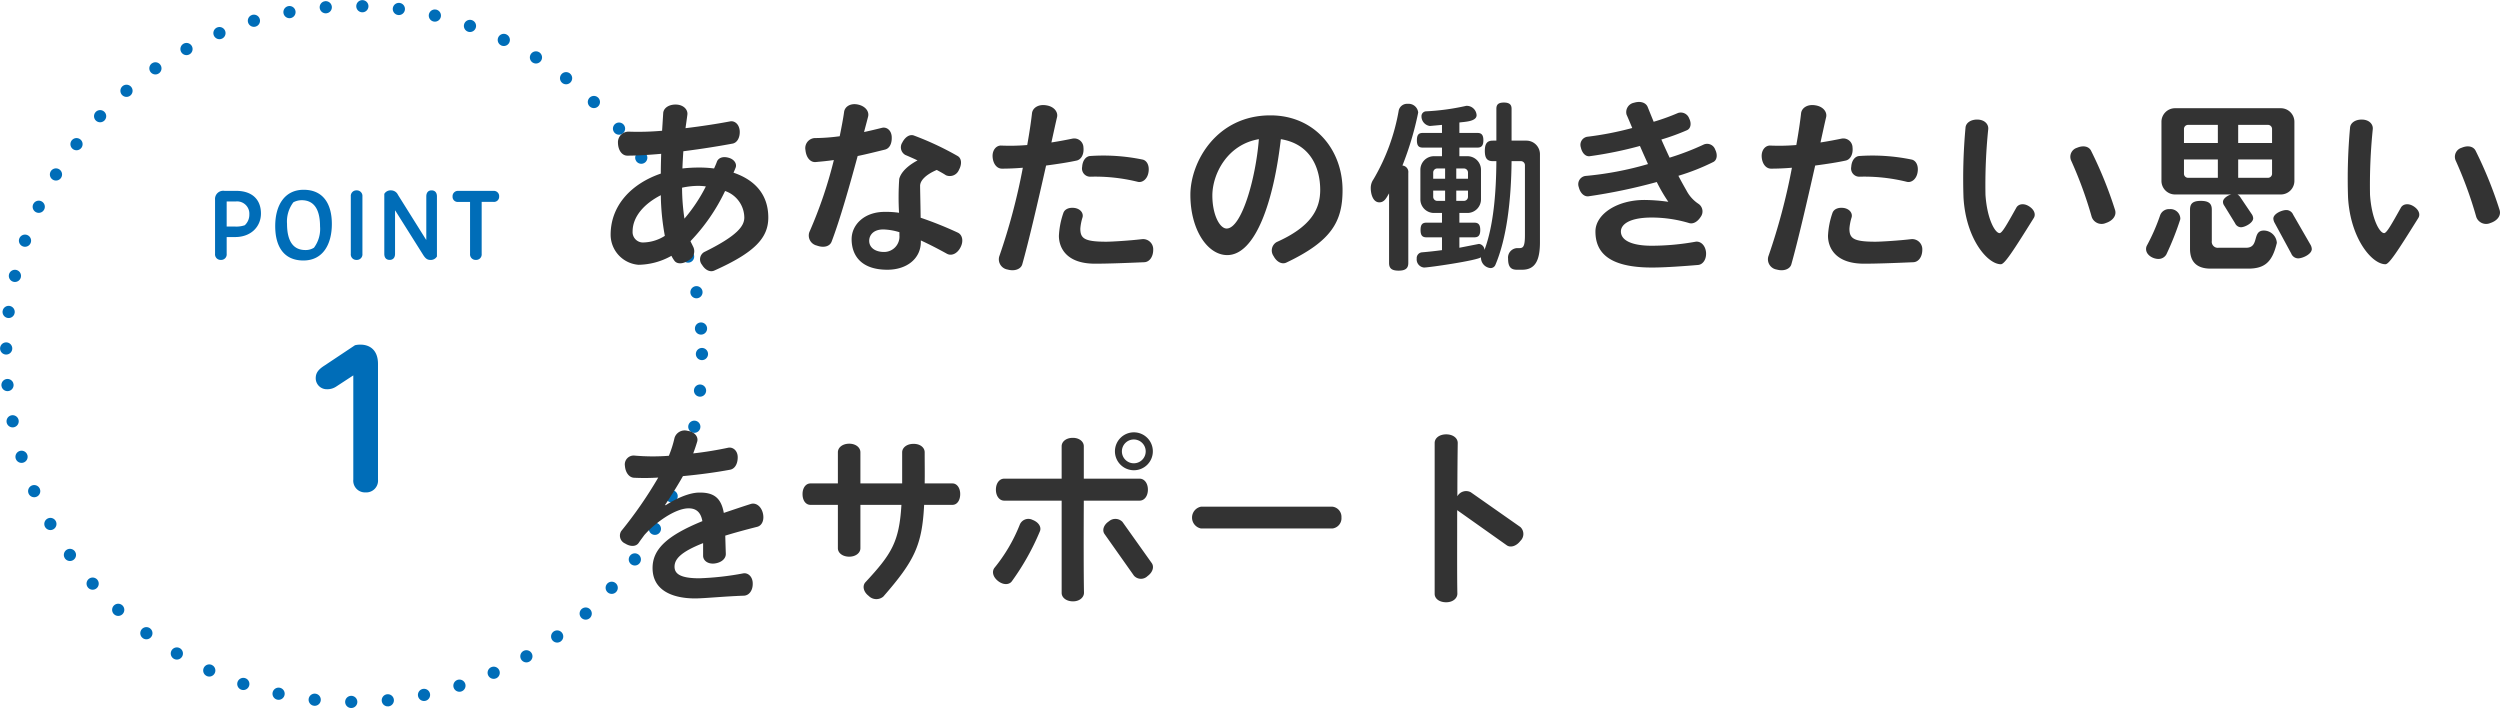 <svg xmlns="http://www.w3.org/2000/svg" width="409.574" height="116" viewBox="0 0 409.574 116">
  <g id="グループ_41704" data-name="グループ 41704" transform="translate(-336 -3292)">
    <g id="グループ_40215" data-name="グループ 40215" transform="translate(0 42)">
      <path id="パス_208962" data-name="パス 208962" d="M-15.248-7.52c0-2.256-1.408-3.712-4.064-3.712h-1.92a1.34,1.34,0,0,0-1.536,1.456V-.912a.908.908,0,0,0,.96.992.9.9,0,0,0,.944-.992V-3.664h1.376C-16.816-3.664-15.248-5.424-15.248-7.52Zm-5.616,2.128v-4.1h1.472a2.008,2.008,0,0,1,2.24,2.128A2.327,2.327,0,0,1-17.9-5.6a4.226,4.226,0,0,1-1.712.208Zm17.232-.416c0-3.168-1.328-5.6-4.624-5.6-3.088,0-4.656,2.5-4.656,5.952,0,3.168,1.28,5.632,4.624,5.632C-5.072.176-3.632-2.512-3.632-5.808Zm-7.344-.032a5.2,5.2,0,0,1,1.04-3.52A2.949,2.949,0,0,1-8.576-9.7c2.288,0,3.008,1.92,3.008,4.288A5.133,5.133,0,0,1-6.56-1.92a2.535,2.535,0,0,1-1.408.384C-10.192-1.536-10.976-3.344-10.976-5.84ZM1.376-.912V-10.32a.916.916,0,0,0-.96-.992.912.912,0,0,0-.944.992V-.912A.9.9,0,0,0,.416.08.908.908,0,0,0,1.376-.912ZM13.584-.48v-9.84c0-.624-.32-.992-.88-.992-.544,0-.864.368-.864.992v7.1h-.032L7.2-10.576a1.25,1.25,0,0,0-1.152-.736,1.181,1.181,0,0,0-1.088.576V-.912c0,.64.32.992.88.992.544,0,.88-.352.88-.992v-7.1h.032l4.56,7.248c.352.56.656.848,1.2.848A1.166,1.166,0,0,0,13.584-.48ZM23.776-10.3a.863.863,0,0,0-.928-.928H17.072a.871.871,0,0,0-.928.928.836.836,0,0,0,.928.88h1.936V-.912a.908.908,0,0,0,.96.992.9.9,0,0,0,.944-.992V-9.424h1.936A.844.844,0,0,0,23.776-10.3Z" transform="translate(394 3292.5)" fill="#006db8"/>
      <path id="パス_208963" data-name="パス 208963" d="M3.927-1.938V-20.876c0-2.38-1.462-3.162-2.856-3.162a3.422,3.422,0,0,0-.918.1l-5,3.332c-.952.612-1.428,1.156-1.428,2.074a1.8,1.8,0,0,0,1.836,1.8A2.616,2.616,0,0,0-2.873-17.2l2.754-1.8V-1.938A1.921,1.921,0,0,0,1.887.17,1.929,1.929,0,0,0,3.927-1.938Z" transform="translate(394 3330.5)" fill="#006db8"/>
      <g id="楕円形_501" data-name="楕円形 501" transform="translate(336 3250)" fill="none" stroke="#006db8" stroke-linecap="round" stroke-width="2" stroke-dasharray="0 6">
        <circle cx="58" cy="58" r="58" stroke="none"/>
        <circle cx="58" cy="58" r="57" fill="none"/>
      </g>
    </g>
    <path id="パス_208964" data-name="パス 208964" d="M27.87,19.64c0-3.9-2.34-6.21-5.7-7.35.12-.27.24-.54.33-.78.27-.6-.15-1.38-1.08-1.65-.99-.3-1.74,0-1.98.66-.12.36-.3.72-.45,1.08a18.935,18.935,0,0,0-2.64-.15,23.306,23.306,0,0,0-2.55.15c.03-.9.09-1.86.15-2.82,3.09-.39,6.03-.87,8.1-1.26.72-.15,1.2-.99,1.14-2.07-.09-1.14-.87-1.71-1.59-1.56-1.89.36-4.53.78-7.29,1.11.09-.72.21-1.47.3-2.19.12-.84-.63-1.65-1.86-1.68-1.2-.03-2.07.6-2.1,1.44-.06.99-.12,1.92-.18,2.85a44.553,44.553,0,0,1-5.43.15A1.735,1.735,0,0,0,3.24,7.4c.03,1.26.69,2.1,1.53,2.1,1.62,0,3.54-.12,5.55-.3-.03,1.14-.06,2.19-.06,3.24C5.52,14.06,2.04,17.6,2.04,22.46A4.949,4.949,0,0,0,6.6,27.38,11.291,11.291,0,0,0,12,25.91a4.963,4.963,0,0,0,.45.75c.42.66,1.44.63,2.4-.03a1.659,1.659,0,0,0,.66-2.31c-.12-.27-.27-.54-.39-.81a31.065,31.065,0,0,0,5.67-8.22,4.655,4.655,0,0,1,3.15,4.35c0,1.41-1.17,3-6.6,5.67a1.39,1.39,0,0,0-.33,2.07c.54.9,1.35,1.23,1.98.96C25.71,25.34,27.87,22.94,27.87,19.64Zm-10.23-5.1a26.486,26.486,0,0,1-3.51,5.28,36.32,36.32,0,0,1-.39-5.07,12.9,12.9,0,0,1,2.61-.3A9.324,9.324,0,0,1,17.64,14.54Zm-6.72,8.1A6.828,6.828,0,0,1,7.5,23.72a1.7,1.7,0,0,1-1.86-1.8c0-2.49,1.98-4.59,4.62-5.94A39.228,39.228,0,0,0,10.92,22.64ZM59.37,24.5c.54-1.05.27-2.07-.48-2.4a60.53,60.53,0,0,0-6.06-2.43c-.03-2.28-.09-4.71-.09-5.22,0-.96,1.11-1.92,2.73-2.61.54.3,1.05.57,1.5.87a1.614,1.614,0,0,0,2.13-.87c.54-.99.42-1.92-.21-2.28A48.862,48.862,0,0,0,51.72,6.2c-.66-.24-1.41.21-1.89,1.14a1.434,1.434,0,0,0,.48,2.04c.63.27,1.32.57,2.01.9-1.35.72-2.67,1.77-3,3.03a44.015,44.015,0,0,0-.03,5.55,15.084,15.084,0,0,0-2.34-.15c-3.42,0-5.43,2.16-5.43,4.47,0,2.61,1.5,5.01,5.85,5.01,3.24,0,5.49-1.86,5.49-4.56v-.24c1.44.66,2.88,1.41,4.29,2.19C57.87,25.97,58.83,25.58,59.37,24.5ZM48.09,6.41c-.06-1.11-.87-1.65-1.59-1.47-.96.24-1.95.48-2.94.69.24-.93.48-1.8.66-2.52.21-.84-.42-1.71-1.65-1.98s-2.16.33-2.28,1.2c-.15,1.11-.42,2.49-.72,3.99a31.484,31.484,0,0,1-4.11.3,1.65,1.65,0,0,0-1.5,1.98c.12,1.23.81,2.01,1.65,1.95.99-.09,1.98-.18,3-.33a71.949,71.949,0,0,1-4.02,11.82,1.69,1.69,0,0,0,1.23,2.19c1.14.42,2.13.15,2.43-.66,1.38-3.63,2.97-9.24,4.26-14.01,1.47-.3,3-.69,4.47-1.05C47.73,8.33,48.15,7.52,48.09,6.41Zm1.26,16.14a2.518,2.518,0,0,1-2.52,2.73c-1.41,0-2.43-.69-2.43-1.83,0-.87.63-1.86,2.31-1.86a9.938,9.938,0,0,1,2.64.45Zm40.8-10.29c.21-1.14-.27-2.01-1.02-2.13a31.707,31.707,0,0,0-8.55-.57c-.69.06-1.23.75-1.29,1.77a1.343,1.343,0,0,0,1.29,1.62,29.064,29.064,0,0,1,7.83.84C89.16,13.97,89.97,13.34,90.15,12.26Zm.78,12.66a1.662,1.662,0,0,0-1.83-1.74c-1.98.24-5.01.42-5.82.42-3.66,0-4.29-.54-4.29-2.16a8.378,8.378,0,0,1,.36-1.83c.18-.63-.27-1.35-1.23-1.53-.96-.15-1.71.18-1.92.84a13.251,13.251,0,0,0-.72,3.72c0,1.74,1.02,4.56,5.91,4.56,2.04,0,4.56-.09,8.07-.24C90.3,26.93,90.93,26.09,90.93,24.92ZM79.5,8.15a1.507,1.507,0,0,0-1.8-1.44c-.87.18-2.1.42-3.45.63.36-1.62.66-3.03.93-4.17.18-.84-.51-1.74-1.8-1.92-1.29-.21-2.22.45-2.31,1.32-.15,1.35-.42,3.18-.78,5.19a33.764,33.764,0,0,1-4.23.09c-.81-.06-1.53.72-1.44,1.89.09,1.14.72,1.89,1.53,1.89,1.2,0,2.34-.06,3.42-.15A101.6,101.6,0,0,1,65.7,26.03a1.7,1.7,0,0,0,1.38,2.13c1.17.33,2.19-.09,2.4-.87.99-3.48,2.58-10.29,3.9-16.17,2.04-.27,3.75-.54,4.98-.81C79.11,10.16,79.62,9.32,79.5,8.15Zm42.45,6.99c0-6.63-4.59-12.24-11.82-12.24-8.85,0-13.11,7.65-13.11,13.02,0,5.73,2.82,9.87,6.03,9.87,4.65,0,7.62-8.82,8.79-18.99,4.98.81,6.45,4.86,6.45,8.31,0,3.21-1.56,6.06-7.14,8.55a1.585,1.585,0,0,0-.51,2.28c.54,1.02,1.41,1.41,2.1,1.08C120.12,23.51,121.95,20.33,121.95,15.14ZM108.24,6.8c-.51,6.51-2.85,14.64-5.28,14.64-1.14,0-2.34-2.28-2.34-5.4C100.62,12.5,103.08,7.67,108.24,6.8Zm46.05,16.89V9.29a2.228,2.228,0,0,0-2.25-2.25h-2.4V1.82c0-.66-.33-1.02-1.26-1.02s-1.23.36-1.23,1.02V7.04h-.57c-.9,0-1.32.42-1.32,1.68s.42,1.68,1.32,1.68h.57c-.03,5.22-.48,10.65-1.95,14.55a1.023,1.023,0,0,0-.9-.99l-3.21.63V22.88h2.46c.63,0,.96-.3.96-1.2s-.33-1.2-.96-1.2h-2.46V18.89h1.29a2.228,2.228,0,0,0,2.25-2.25v-4.8a2.228,2.228,0,0,0-2.25-2.25h-1.29V8.18h2.97c.63,0,.96-.3.96-1.2s-.33-1.2-.96-1.2h-2.97V4.07c.75-.12,2.82-.12,2.82-1.2a1.622,1.622,0,0,0-1.53-1.53.925.925,0,0,0-.3.03,38.124,38.124,0,0,1-6.48.87.791.791,0,0,0-.72.81,1.591,1.591,0,0,0,1.38,1.59l1.98-.18V5.78h-3.15c-.66,0-.96.3-.96,1.2s.3,1.2.96,1.2h3.15V9.59h-1.29a2.228,2.228,0,0,0-2.25,2.25v4.8a2.228,2.228,0,0,0,2.25,2.25h1.29v1.59h-2.55c-.66,0-.96.3-.96,1.2s.3,1.2.96,1.2h2.55v2.1c-1.11.15-2.22.27-3.3.36a.949.949,0,0,0-.84,1.02,1.331,1.331,0,0,0,1.2,1.47c.81,0,8.64-1.14,9.33-1.68v.15a1.71,1.71,0,0,0,1.56,1.62.848.848,0,0,0,.78-.48c1.89-4.41,2.61-10.68,2.67-17.04h1.53a.666.666,0,0,1,.66.66V22.52c0,1.98-.33,2.13-.96,2.13h-.36a1.555,1.555,0,0,0-1.44,1.74c0,1.35.48,1.8,1.44,1.8h.87C153.51,28.19,154.29,26.66,154.29,23.69ZM134.34,2.42a1.58,1.58,0,0,0-1.71-1.41,1.408,1.408,0,0,0-1.47,1.05,33.548,33.548,0,0,1-4.14,11.31,2.442,2.442,0,0,0-.45,1.47c0,.87.33,2.31,1.41,2.31.87,0,1.2-.84,1.59-1.47v11.4c0,.84.39,1.26,1.56,1.26s1.59-.42,1.59-1.26V12.32a1.063,1.063,0,0,0-.96-1.2,51.347,51.347,0,0,0,2.55-8.52C134.31,2.54,134.34,2.48,134.34,2.42Zm8.16,10.86h-1.92V11.6h1.26a.666.666,0,0,1,.66.66Zm0,2.97a.666.666,0,0,1-.66.66h-1.26V15.23h1.92Zm-3.75-2.97H136.8V12.26a.666.666,0,0,1,.66-.66h1.29Zm0,3.63h-1.29a.666.666,0,0,1-.66-.66V15.23h1.95ZM183,8.51a1.4,1.4,0,0,0-1.86-.84,42.936,42.936,0,0,1-5.61,2.16q-.675-1.44-1.35-2.97a36.612,36.612,0,0,0,4.2-1.53c.6-.27.78-1.08.36-1.92a1.46,1.46,0,0,0-1.83-.9,35.356,35.356,0,0,1-3.99,1.44c-.33-.81-.66-1.62-.96-2.37-.27-.75-1.17-1.08-2.25-.75a1.562,1.562,0,0,0-1.23,1.95c.33.75.63,1.47.93,2.19A52.254,52.254,0,0,1,162,6.41a1.34,1.34,0,0,0-1.02,1.71c.21.99.81,1.56,1.47,1.47a63.628,63.628,0,0,0,8.22-1.68c.48,1.11.93,2.1,1.32,2.97a53.423,53.423,0,0,1-10.29,1.95,1.371,1.371,0,0,0-1.05,1.83c.24.99.9,1.59,1.59,1.5a91.11,91.11,0,0,0,11.19-2.34,26.074,26.074,0,0,0,1.89,3.24,29.969,29.969,0,0,0-3.9-.3c-4.56,0-8.04,2.37-8.04,5.16,0,3.24,1.92,5.91,9.27,5.91,2.19,0,5.4-.24,7.53-.42.81-.06,1.41-.93,1.32-2.07-.12-1.2-.93-1.86-1.71-1.74a40.792,40.792,0,0,1-7.17.66c-3.33,0-5.07-.9-5.07-2.34,0-1.05,1.2-2.25,4.92-2.28a21.363,21.363,0,0,1,6.24.9c.66.21,1.38-.18,1.92-1.02a1.5,1.5,0,0,0-.33-2.1,5.817,5.817,0,0,1-1.98-2.16c-.39-.69-.87-1.53-1.35-2.46a35.849,35.849,0,0,0,5.76-2.28C183.3,10.19,183.42,9.35,183,8.51Zm33.15,3.75c.21-1.14-.27-2.01-1.02-2.13a31.707,31.707,0,0,0-8.55-.57c-.69.06-1.23.75-1.29,1.77a1.343,1.343,0,0,0,1.29,1.62,29.064,29.064,0,0,1,7.83.84C215.16,13.97,215.97,13.34,216.15,12.26Zm.78,12.66a1.662,1.662,0,0,0-1.83-1.74c-1.98.24-5.01.42-5.82.42-3.66,0-4.29-.54-4.29-2.16a8.378,8.378,0,0,1,.36-1.83c.18-.63-.27-1.35-1.23-1.53-.96-.15-1.71.18-1.92.84a13.251,13.251,0,0,0-.72,3.72c0,1.74,1.02,4.56,5.91,4.56,2.04,0,4.56-.09,8.07-.24C216.3,26.93,216.93,26.09,216.93,24.92ZM205.5,8.15a1.507,1.507,0,0,0-1.8-1.44c-.87.18-2.1.42-3.45.63.36-1.62.66-3.03.93-4.17.18-.84-.51-1.74-1.8-1.92-1.29-.21-2.22.45-2.31,1.32-.15,1.35-.42,3.18-.78,5.19a33.764,33.764,0,0,1-4.23.09c-.81-.06-1.53.72-1.44,1.89.09,1.14.72,1.89,1.53,1.89,1.2,0,2.34-.06,3.42-.15a101.6,101.6,0,0,1-3.87,14.55,1.7,1.7,0,0,0,1.38,2.13c1.17.33,2.19-.09,2.4-.87.99-3.48,2.58-10.29,3.9-16.17,2.04-.27,3.75-.54,4.98-.81C205.11,10.16,205.62,9.32,205.5,8.15Zm43.02,10.29a66.75,66.75,0,0,0-3.96-9.78c-.36-.66-1.23-.9-2.28-.45a1.538,1.538,0,0,0-.99,2.04,66.362,66.362,0,0,1,3.39,9.27,1.707,1.707,0,0,0,2.31,1.02C248.19,20.15,248.76,19.28,248.52,18.44ZM235.2,19.7c.36-.6.06-1.38-.81-1.92s-1.74-.36-2.07.27c-1.53,2.73-2.31,4.14-2.73,4.14-.72,0-2.04-2.25-2.31-6.27a89.758,89.758,0,0,1,.45-10.74c.09-.81-.57-1.56-1.74-1.59-1.11-.03-1.92.54-1.98,1.32a91.7,91.7,0,0,0-.33,11.46c.39,6.75,3.93,10.92,6.12,10.92C230.4,27.29,231.72,25.28,235.2,19.7Zm42.69-6.09V3.98a2.228,2.228,0,0,0-2.25-2.25H258.36a2.228,2.228,0,0,0-2.25,2.25v9.63a2.228,2.228,0,0,0,2.25,2.25h9.21c-.51.09-1.38.63-1.38,1.2a1.057,1.057,0,0,0,.21.63l1.77,2.88a1.091,1.091,0,0,0,.96.66c.66,0,2.01-.72,2.01-1.47a1.347,1.347,0,0,0-.27-.72l-1.8-2.67a1.376,1.376,0,0,0-.51-.51h7.08A2.228,2.228,0,0,0,277.89,13.61Zm2.85,11.19a1.563,1.563,0,0,0-.24-.75l-2.82-4.89a1.223,1.223,0,0,0-1.11-.75c-.72,0-2.13.6-2.13,1.41a1.648,1.648,0,0,0,.21.69l2.73,5.04a1.237,1.237,0,0,0,1.11.78C279.24,26.33,280.74,25.64,280.74,24.8Zm-5.73-1.08a2.15,2.15,0,0,0-2.13-1.95c-1.98,0-.66,2.82-2.91,2.82h-4.5a.985.985,0,0,1-1.11-1.11V18.35c0-.96-.45-1.44-1.8-1.44s-1.77.48-1.77,1.44v6.42c0,2.07,1.05,3.24,3.39,3.24h6.12c2.67,0,3.93-1.02,4.68-4.08A.445.445,0,0,0,275.01,23.72ZM259.2,19.73a1.623,1.623,0,0,0-1.77-1.47,1.543,1.543,0,0,0-1.53.99,32.038,32.038,0,0,1-2.16,4.95,1.181,1.181,0,0,0-.15.6c0,.99,1.14,1.62,2.01,1.62a1.464,1.464,0,0,0,1.32-.75A47.151,47.151,0,0,0,259.17,20,.745.745,0,0,0,259.2,19.73Zm15.03-12.3h-5.55V4.46h4.89a.666.666,0,0,1,.66.66Zm0,5.04a.666.666,0,0,1-.66.66h-4.89v-3h5.55Zm-8.88-5.04H259.8V5.12a.666.666,0,0,1,.66-.66h4.89Zm0,5.7h-4.89a.666.666,0,0,1-.66-.66V10.13h5.55Zm46.17,5.31a66.748,66.748,0,0,0-3.96-9.78c-.36-.66-1.23-.9-2.28-.45a1.538,1.538,0,0,0-.99,2.04,66.364,66.364,0,0,1,3.39,9.27,1.707,1.707,0,0,0,2.31,1.02C311.19,20.15,311.76,19.28,311.52,18.44ZM298.2,19.7c.36-.6.06-1.38-.81-1.92s-1.74-.36-2.07.27c-1.53,2.73-2.31,4.14-2.73,4.14-.72,0-2.04-2.25-2.31-6.27a89.755,89.755,0,0,1,.45-10.74c.09-.81-.57-1.56-1.74-1.59-1.11-.03-1.92.54-1.98,1.32a91.7,91.7,0,0,0-.33,11.46c.39,6.75,3.93,10.92,6.12,10.92C293.4,27.29,294.72,25.28,298.2,19.7ZM26.97,68.03c-.3-1.14-1.17-1.71-1.95-1.47-1.62.51-3.09,1.02-4.44,1.47-.45-2.58-1.77-3.36-4.02-3.33-1.95,0-4.47,1.38-5.49,2.07l-.12-.03c1.26-1.89,2.19-3.42,2.94-4.74,2.61-.24,5.34-.6,7.74-1.05.75-.15,1.23-.93,1.23-2.04,0-1.08-.78-1.71-1.56-1.56-1.83.39-3.81.72-5.73.93.24-.63.45-1.26.66-1.95.21-.75-.42-1.59-1.56-1.74a1.744,1.744,0,0,0-2.16,1.14,18.128,18.128,0,0,1-.93,2.94,34.222,34.222,0,0,1-5.61-.03,1.452,1.452,0,0,0-1.59,1.68c.09,1.14.72,1.92,1.5,1.95a35.405,35.405,0,0,0,3.96-.03A68.6,68.6,0,0,1,3.78,71a1.4,1.4,0,0,0,.63,2.04c.9.57,1.8.51,2.22-.09.3-.45.63-.87.93-1.29,1.77-2.01,5.04-4.38,7.26-4.38,1.14,0,1.98.54,2.25,2.1-5.79,2.37-8.16,4.59-8.16,7.68,0,3.78,3.45,4.98,6.96,4.98,1.5,0,4.65-.33,8.01-.45.81-.03,1.44-.81,1.44-1.92.03-1.17-.75-1.86-1.53-1.74a46.792,46.792,0,0,1-7.23.81c-2.94,0-4.05-.66-4.05-1.89s.96-2.4,4.68-3.87v2.07c0,.78.78,1.41,1.92,1.26,1.11-.15,1.83-.81,1.8-1.59-.03-.87-.06-1.98-.09-2.97q2.2-.675,5.22-1.44C26.82,70.13,27.27,69.2,26.97,68.03Zm32.34-3.09c0-1.05-.57-1.74-1.26-1.74H53.49c.03-1.5,0-3.18,0-5.1,0-.78-.75-1.41-1.86-1.38-1.08,0-1.83.63-1.83,1.38v5.1H42.96V58.1c0-.78-.75-1.41-1.83-1.41-1.11,0-1.86.63-1.86,1.41v5.1h-4.5c-.72,0-1.29.69-1.29,1.74,0,1.11.57,1.77,1.29,1.77h4.5v7.11c0,.75.75,1.38,1.86,1.38,1.08,0,1.83-.63,1.83-1.38V66.71h6.72c-.36,6.06-1.59,8.04-5.88,12.66-.54.57-.39,1.56.51,2.25a1.763,1.763,0,0,0,2.4.12c5.13-5.88,6.36-8.43,6.69-15.03h4.65C58.74,66.71,59.31,66.05,59.31,64.94Zm31.56-6.99a3.105,3.105,0,1,0-3.12,3.09A3.1,3.1,0,0,0,90.87,57.95Zm-.18,18.3-4.8-6.75a1.615,1.615,0,0,0-2.22-.09c-.87.57-1.14,1.47-.72,2.07l4.83,6.84a1.539,1.539,0,0,0,2.22.06C90.87,77.75,91.11,76.85,90.69,76.25Zm-.63-12.03c0-1.08-.6-1.8-1.35-1.8H79.56V57.11c0-.75-.72-1.38-1.8-1.38-1.11,0-1.83.63-1.83,1.38v5.31H66.51c-.75,0-1.35.72-1.35,1.8s.6,1.8,1.35,1.8h9.42V81.14c0,.75.75,1.38,1.86,1.38,1.08,0,1.8-.66,1.8-1.41-.06-2.82-.06-9.33-.03-15.09h9.15C89.46,66.02,90.06,65.3,90.06,64.22Zm-17.7,6.84c.3-.69-.18-1.5-1.2-1.89a1.519,1.519,0,0,0-2.1.81,26.758,26.758,0,0,1-4.14,7.05c-.45.6-.27,1.5.63,2.19.87.66,1.83.6,2.25-.03A40.438,40.438,0,0,0,72.36,71.06ZM89.7,57.95a1.95,1.95,0,0,1-3.9,0,1.95,1.95,0,0,1,3.9,0Zm32.07,10.83a1.678,1.678,0,0,0-1.47-1.77H98.76a1.819,1.819,0,0,0,0,3.57H120.3A1.689,1.689,0,0,0,121.77,68.78Zm29.31,3.84a1.565,1.565,0,0,0,0-2.28l-8.13-5.7a1.64,1.64,0,0,0-2.19.66c0-3.33.03-6.48.06-8.73,0-.78-.75-1.41-1.89-1.41s-1.89.63-1.89,1.41V81.29c0,.78.75,1.38,1.89,1.38,1.11,0,1.83-.66,1.83-1.41-.06-2.79-.03-8.28-.03-13.68l8.13,5.76C149.46,73.76,150.42,73.49,151.08,72.62Z" transform="translate(434 3308)" fill="#333"/>
  </g>
</svg>
